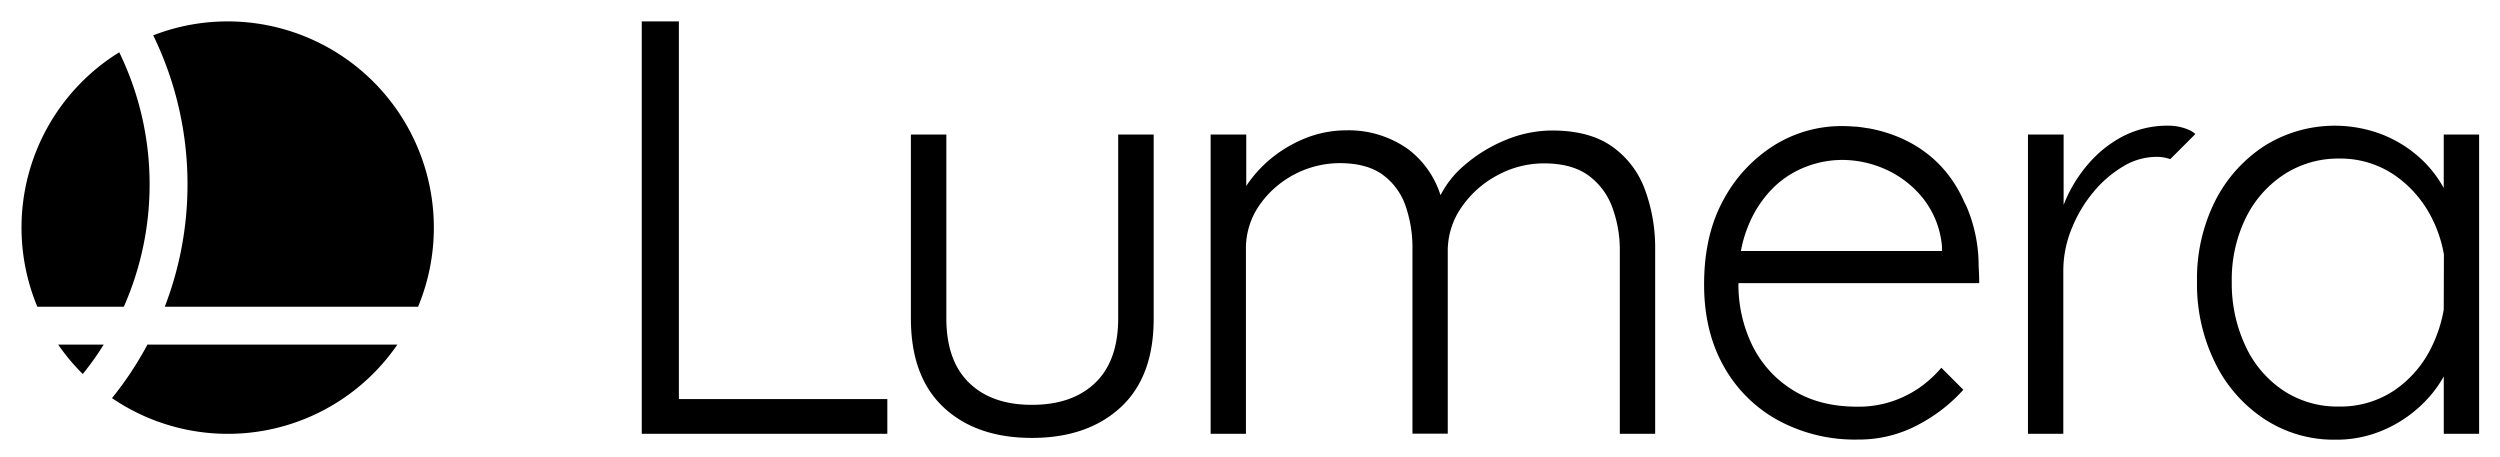 <svg xmlns="http://www.w3.org/2000/svg" viewBox="0 0 717.21 131.14"><path d="M42.92 52.88A86.56 86.56 0 0034.21 15a59.12 59.12 0 00-23.5 73h24.81a86.71 86.71 0 007.4-35.12zM65.34 6.14a58.73 58.73 0 00-21.38 4 97.44 97.44 0 019.83 42.72A97.32 97.32 0 0147.27 88h72.67a59.17 59.17 0 00-54.6-81.86zM23.75 107.3a84.79 84.79 0 006-8.44H16.69a58.83 58.83 0 007.06 8.44zm8.38 6.91A59 59 0 00114 98.86H42.3a97.71 97.71 0 01-10.17 15.35zm288.66-22.89q0 12.18-6.59 18.51t-18.2 6.31q-11.49 0-18-6.34t-6.51-18.51v-52.7h-10.17v52.73q0 16.74 9.37 25.52t25.31 8.79q16 0 25.51-8.79t9.46-25.52V38.59h-10.18zM462.44 42q-6.51-4.56-17.15-4.56a35.12 35.12 0 00-13.29 2.7 42.54 42.54 0 00-11.74 7.15 28 28 0 00-7 8.71 26.53 26.53 0 00-9.18-13.12 29.4 29.4 0 00-17.87-5.49A31.59 31.59 0 00374 39.86a37.62 37.62 0 00-10.39 6.5 35.29 35.29 0 00-6.08 7V38.59h-10.22v85.86h10.13v-52.9A21.74 21.74 0 01361.21 59a28.26 28.26 0 0123.09-12.2q7.77 0 12.34 3.3a18.52 18.52 0 016.57 8.9 36.51 36.51 0 012 12.51v52.9h10.13V72.06a21.81 21.81 0 014-12.68 28.81 28.81 0 0110.3-9.13 27.93 27.93 0 0113.27-3.38q7.93 0 12.67 3.38a19.57 19.57 0 016.92 9.13 35.21 35.21 0 012.2 12.68v52.39h10.14v-52.9a48.14 48.14 0 00-3-17.33 26 26 0 00-9.4-12.22zM194.76 6.14h-10.65v118.31h70.45v-9.97h-59.8V6.14zm427.45 29.92a27.91 27.91 0 00-13.09 3 33.67 33.67 0 00-10 7.94 40.47 40.47 0 00-6.68 10.73c-.15.36-.28.71-.42 1.06v-20.2h-10.23v85.86h10.14V77.63a31.93 31.93 0 012.28-11.74 39 39 0 016.17-10.57A33 33 0 01609 47.8a18.6 18.6 0 019.45-2.8 11.81 11.81 0 014.16.66l7.2-7.2a5.94 5.94 0 00-1.73-1.15 14.67 14.67 0 00-5.87-1.25zm78.86 2.53v15.35a33.6 33.6 0 00-6.58-8.42 35.75 35.75 0 00-11.07-6.93 38 38 0 00-33.7 3.21 40.71 40.71 0 00-14.2 15.8 49.7 49.7 0 00-5.23 23.24 50.86 50.86 0 005.15 23.16 40.45 40.45 0 0014.19 16.22 36.21 36.21 0 0020.37 5.92 33.81 33.81 0 0013.43-2.62 36.68 36.68 0 0010.73-6.85 34.78 34.78 0 006.92-8.67v16.45h10.14V38.59zm0 50.21a39 39 0 01-3.29 10.34 31.74 31.74 0 01-10.9 12.86 27.75 27.75 0 01-15.88 4.63 28.05 28.05 0 01-16-4.63 30.81 30.81 0 01-10.86-12.85 42.17 42.17 0 01-3.88-18.34 40.18 40.18 0 014-18.25 31.27 31.27 0 0111-12.51 28.39 28.39 0 0115.79-4.56 27.54 27.54 0 0115.88 4.73 32.9 32.9 0 0110.9 12.68 37.19 37.19 0 013.29 10.1zm-149.43 21.71a30.48 30.48 0 01-18.84 6.16q-10.81 0-18.41-4.73a31.17 31.17 0 01-11.66-12.8 39.83 39.83 0 01-4-17.92h69.07c0-1.66-.06-3.25-.16-4.79v-.11a43.19 43.19 0 00-3.54-17.24c-.18-.39-.39-.74-.57-1.12-6.59-15-19.35-19.72-27.68-21.19h-.16c-1.22-.21-2.33-.36-3.32-.45h-.46c-1.58-.14-2.8-.15-3.46-.15a36.46 36.46 0 00-19.24 5.38 41.52 41.52 0 00-14.67 15.59q-5.67 10.14-5.66 24.51 0 13.35 5.57 23.32A39.59 39.59 0 00510 120.52a46.14 46.14 0 0023 5.58 36 36 0 0017.74-4.48 46.14 46.14 0 0012.51-9.8l-6.31-6.32a33.44 33.44 0 01-5.3 5.01zm-50.26-45.3a32.75 32.75 0 017-11 27.22 27.22 0 019.62-6.33 29.07 29.07 0 0110.39-2 30.52 30.52 0 0112.92 2.87 28.94 28.94 0 0110.57 8.39 25.88 25.88 0 015.24 13.52V72h-57.68a34.37 34.37 0 011.94-6.79z"></path></svg>